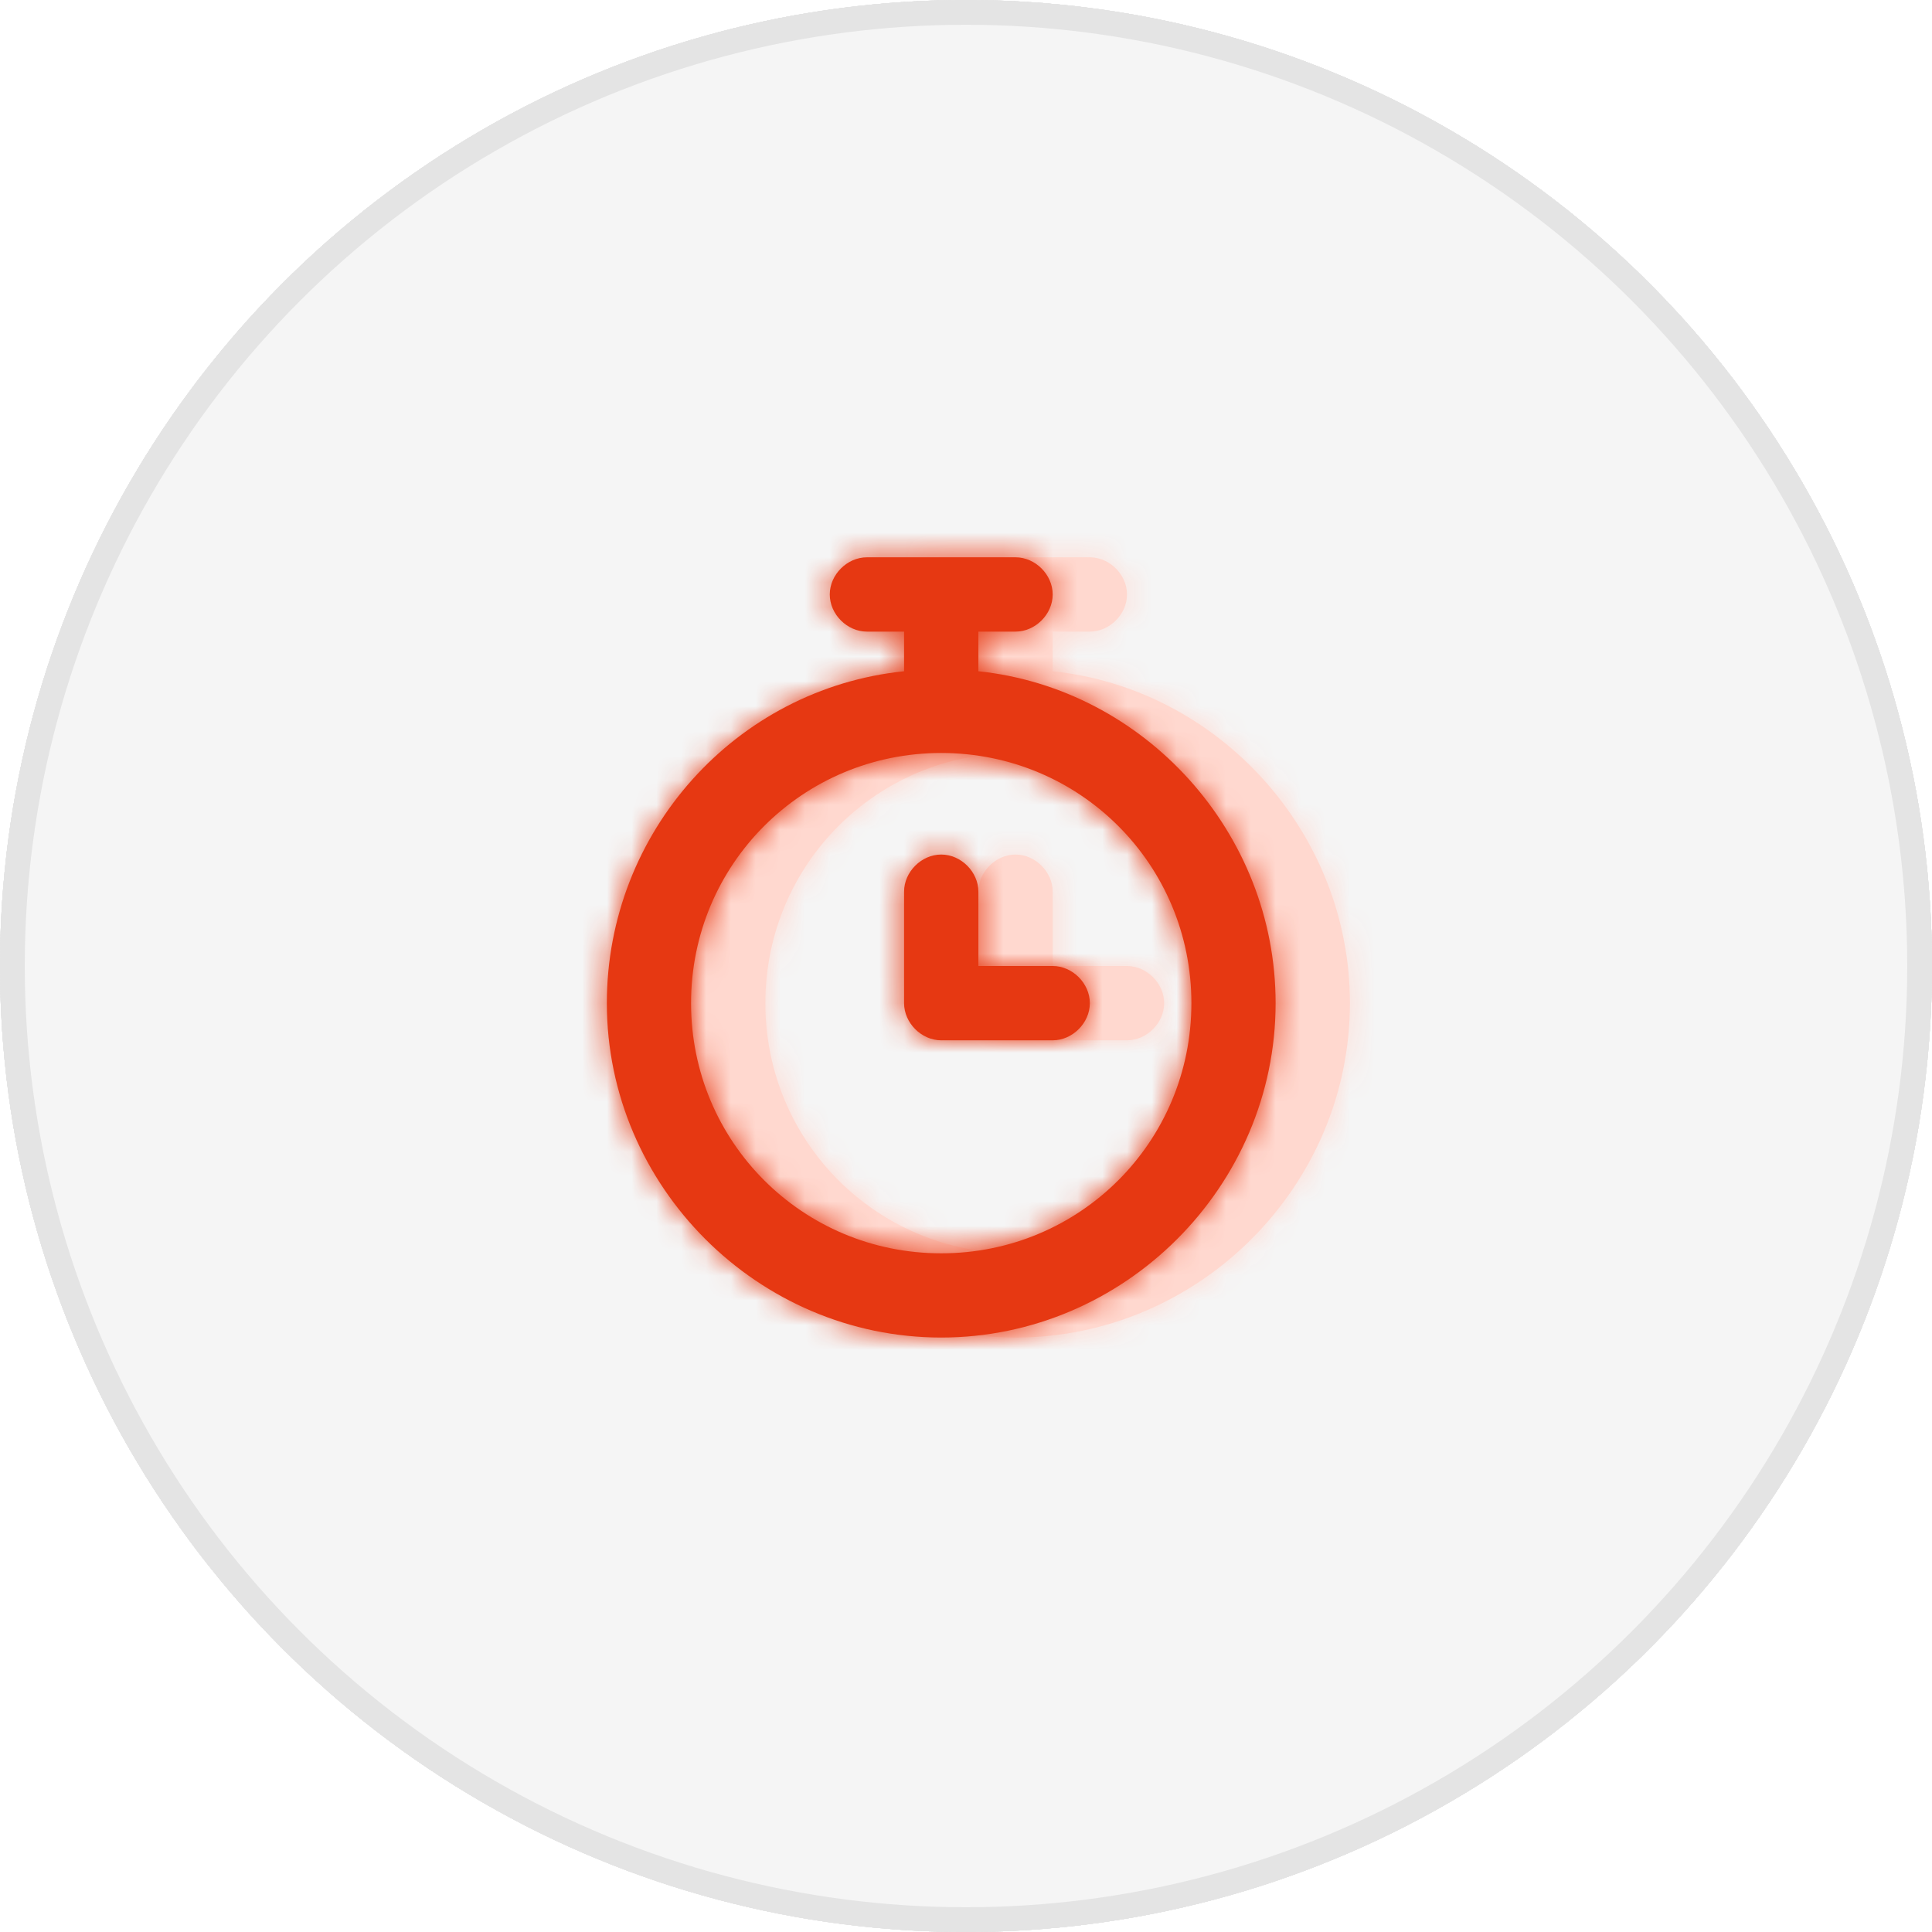 <?xml version="1.0" encoding="utf-8"?>
<!-- Generator: Adobe Illustrator 25.2.1, SVG Export Plug-In . SVG Version: 6.00 Build 0)  -->
<svg version="1.1" id="Layer_1" xmlns="http://www.w3.org/2000/svg" xmlns:xlink="http://www.w3.org/1999/xlink" x="0px" y="0px"
	 width="78px" height="78px" viewBox="0 0 78 78" style="enable-background:new 0 0 78 78;" xml:space="preserve">
<style type="text/css">
	.st0{fill-rule:evenodd;clip-rule:evenodd;fill:#E63812;}
	.st1{fill-rule:evenodd;clip-rule:evenodd;fill:#FFFFFF;filter:url(#Adobe_OpacityMaskFilter);}
	.st2{mask:url(#mask5_82_933_2_);}
	.st3{fill:#E63812;}
	.st4{fill:#F5F5F5;stroke:#E4E4E4;}
	.st5{fill-rule:evenodd;clip-rule:evenodd;fill:#FFD8CF;}
	.st6{fill-rule:evenodd;clip-rule:evenodd;fill:#FFFFFF;filter:url(#Adobe_OpacityMaskFilter_1_);}
	.st7{mask:url(#mask6_82_933_2_);}
	.st8{fill:#FFD8CF;}
	.st9{fill-rule:evenodd;clip-rule:evenodd;fill:#FFFFFF;filter:url(#Adobe_OpacityMaskFilter_2_);}
	.st10{mask:url(#mask7_82_933_2_);}
	.st11{fill-rule:evenodd;clip-rule:evenodd;fill:#FFFFFF;filter:url(#Adobe_OpacityMaskFilter_3_);}
	.st12{mask:url(#mask8_82_933_2_);}
	.st13{fill-rule:evenodd;clip-rule:evenodd;fill:#FFFFFF;filter:url(#Adobe_OpacityMaskFilter_4_);}
	.st14{mask:url(#mask9_82_933_2_);}
	.st15{fill-rule:evenodd;clip-rule:evenodd;fill:#FFFFFF;filter:url(#Adobe_OpacityMaskFilter_5_);}
	.st16{mask:url(#mask10_82_933_2_);}
	.st17{fill-rule:evenodd;clip-rule:evenodd;fill:#FFFFFF;filter:url(#Adobe_OpacityMaskFilter_6_);}
	.st18{mask:url(#mask11_82_933_2_);}
	.st19{fill-rule:evenodd;clip-rule:evenodd;fill:#FFFFFF;filter:url(#Adobe_OpacityMaskFilter_7_);}
	.st20{mask:url(#mask12_82_933_2_);}
	.st21{fill-rule:evenodd;clip-rule:evenodd;fill:#FFFFFF;filter:url(#Adobe_OpacityMaskFilter_8_);}
	.st22{mask:url(#mask13_82_933_2_);}
	.st23{fill-rule:evenodd;clip-rule:evenodd;fill:#FFFFFF;filter:url(#Adobe_OpacityMaskFilter_9_);}
	.st24{mask:url(#mask14_82_933_2_);}
	.st25{fill-rule:evenodd;clip-rule:evenodd;fill:#FFFFFF;filter:url(#Adobe_OpacityMaskFilter_10_);}
	.st26{mask:url(#mask15_82_933_2_);}
	.st27{fill-rule:evenodd;clip-rule:evenodd;fill:#FFFFFF;filter:url(#Adobe_OpacityMaskFilter_11_);}
	.st28{mask:url(#mask16_82_933_2_);}
	.st29{fill-rule:evenodd;clip-rule:evenodd;fill:#FFFFFF;filter:url(#Adobe_OpacityMaskFilter_12_);}
	.st30{mask:url(#mask17_82_933_2_);}
</style>
<g>
	<path class="st0" d="M51,42c-1.7,0-3-1.4-3-3s1.3-3,3-3s3,1.4,3,3S52.7,42,51,42z M30,39c0-1.6,1.3-3,3-3s3,1.4,3,3s-1.3,3-3,3
		S30,40.6,30,39z M51,33c-3.3,0-6,2.7-6,6c0,1.1,0.3,2.1,0.8,3h-7.7c0.5-0.9,0.8-1.9,0.8-3c0-3.3-2.7-6-6-6s-6,2.7-6,6s2.7,6,6,6h18
		c3.3,0,6-2.7,6-6S54.3,33,51,33z"/>
	<defs>
		<filter id="Adobe_OpacityMaskFilter" filterUnits="userSpaceOnUse" x="24" y="21" width="36" height="36">
			<feColorMatrix  type="matrix" values="1 0 0 0 0  0 1 0 0 0  0 0 1 0 0  0 0 0 1 0"/>
		</filter>
	</defs>
	<mask maskUnits="userSpaceOnUse" x="24" y="21" width="36" height="36" id="mask5_82_933_2_">
		<path class="st1" d="M51,42c-1.7,0-3-1.4-3-3s1.3-3,3-3s3,1.4,3,3S52.7,42,51,42z M30,39c0-1.6,1.3-3,3-3s3,1.4,3,3s-1.3,3-3,3
			S30,40.6,30,39z M51,33c-3.3,0-6,2.7-6,6c0,1.1,0.3,2.1,0.8,3h-7.7c0.5-0.9,0.8-1.9,0.8-3c0-3.3-2.7-6-6-6s-6,2.7-6,6s2.7,6,6,6
			h18c3.3,0,6-2.7,6-6S54.3,33,51,33z"/>
	</mask>
	<g class="st2">
		<rect x="24" y="21" class="st3" width="36" height="36"/>
	</g>
	<circle class="st4" cx="39" cy="39" r="38.5"/>
	<path class="st5" d="M49,42c-1.7,0-3-1.4-3-3s1.3-3,3-3s3,1.4,3,3S50.7,42,49,42z M28,39c0-1.6,1.3-3,3-3s3,1.4,3,3s-1.3,3-3,3
		S28,40.6,28,39z M49,33c-3.3,0-6,2.7-6,6c0,1.1,0.3,2.1,0.8,3h-7.7c0.5-0.9,0.8-1.9,0.8-3c0-3.3-2.7-6-6-6s-6,2.7-6,6s2.7,6,6,6h18
		c3.3,0,6-2.7,6-6S52.3,33,49,33z"/>
	<defs>
		<filter id="Adobe_OpacityMaskFilter_1_" filterUnits="userSpaceOnUse" x="22" y="21" width="36" height="36">
			<feColorMatrix  type="matrix" values="1 0 0 0 0  0 1 0 0 0  0 0 1 0 0  0 0 0 1 0"/>
		</filter>
	</defs>
	<mask maskUnits="userSpaceOnUse" x="22" y="21" width="36" height="36" id="mask6_82_933_2_">
		<path class="st6" d="M49,42c-1.7,0-3-1.4-3-3s1.3-3,3-3s3,1.4,3,3S50.7,42,49,42z M28,39c0-1.6,1.3-3,3-3s3,1.4,3,3s-1.3,3-3,3
			S28,40.6,28,39z M49,33c-3.3,0-6,2.7-6,6c0,1.1,0.3,2.1,0.8,3h-7.7c0.5-0.9,0.8-1.9,0.8-3c0-3.3-2.7-6-6-6s-6,2.7-6,6s2.7,6,6,6
			h18c3.3,0,6-2.7,6-6S52.3,33,49,33z"/>
	</mask>
	<g class="st7">
		<rect x="22" y="21" class="st8" width="36" height="36"/>
	</g>
	<path class="st0" d="M47,42c-1.7,0-3-1.4-3-3s1.3-3,3-3s3,1.4,3,3S48.7,42,47,42z M26,39c0-1.6,1.3-3,3-3s3,1.4,3,3s-1.3,3-3,3
		S26,40.6,26,39z M47,33c-3.3,0-6,2.7-6,6c0,1.1,0.3,2.1,0.8,3h-7.7c0.5-0.9,0.8-1.9,0.8-3c0-3.3-2.7-6-6-6s-6,2.7-6,6s2.7,6,6,6h18
		c3.3,0,6-2.7,6-6S50.3,33,47,33z"/>
	<defs>
		<filter id="Adobe_OpacityMaskFilter_2_" filterUnits="userSpaceOnUse" x="20" y="21" width="36" height="36">
			<feColorMatrix  type="matrix" values="1 0 0 0 0  0 1 0 0 0  0 0 1 0 0  0 0 0 1 0"/>
		</filter>
	</defs>
	<mask maskUnits="userSpaceOnUse" x="20" y="21" width="36" height="36" id="mask7_82_933_2_">
		<path class="st9" d="M47,42c-1.7,0-3-1.4-3-3s1.3-3,3-3s3,1.4,3,3S48.7,42,47,42z M26,39c0-1.6,1.3-3,3-3s3,1.4,3,3s-1.3,3-3,3
			S26,40.6,26,39z M47,33c-3.3,0-6,2.7-6,6c0,1.1,0.3,2.1,0.8,3h-7.7c0.5-0.9,0.8-1.9,0.8-3c0-3.3-2.7-6-6-6s-6,2.7-6,6s2.7,6,6,6
			h18c3.3,0,6-2.7,6-6S50.3,33,47,33z"/>
	</mask>
	<g class="st10">
		<rect x="20" y="21" class="st3" width="36" height="36"/>
	</g>
</g>
<g>
	<circle class="st4" cx="39" cy="39" r="38.5"/>
	<path class="st5" d="M38,28.5c1.7,0,3,1.4,3,3s-1.3,3-3,3s-3-1.4-3-3S36.3,28.5,38,28.5z M38,37.5c3.3,0,6-2.7,6-6s-2.7-6-6-6
		s-6,2.7-6,6S34.7,37.5,38,37.5z M55.5,27.4c-0.6-0.5-1.6-0.5-2.1,0.1l-2.8,3.2l-1-1.1c-0.6-0.6-1.5-0.7-2.1-0.1
		c-0.6,0.6-0.7,1.5-0.1,2.1l2.1,2.3c0.3,0.3,0.7,0.5,1.1,0.5h0c0.4,0,0.8-0.2,1.1-0.5l3.9-4.5C56.2,28.9,56.1,27.9,55.5,27.4z
		 M27.5,51c0-5.8,4.7-10.5,10.5-10.5S48.5,45.2,48.5,51c0,0.8-0.7,1.5-1.5,1.5s-1.5-0.7-1.5-1.5c0-4.1-3.4-7.5-7.5-7.5
		s-7.5,3.4-7.5,7.5c0,0.8-0.7,1.5-1.5,1.5S27.5,51.8,27.5,51z"/>
	<defs>
		<filter id="Adobe_OpacityMaskFilter_3_" filterUnits="userSpaceOnUse" x="23" y="21" width="36" height="36">
			<feColorMatrix  type="matrix" values="1 0 0 0 0  0 1 0 0 0  0 0 1 0 0  0 0 0 1 0"/>
		</filter>
	</defs>
	<mask maskUnits="userSpaceOnUse" x="23" y="21" width="36" height="36" id="mask8_82_933_2_">
		<path class="st11" d="M38,28.5c1.7,0,3,1.4,3,3s-1.3,3-3,3s-3-1.4-3-3S36.3,28.5,38,28.5z M38,37.5c3.3,0,6-2.7,6-6s-2.7-6-6-6
			s-6,2.7-6,6S34.7,37.5,38,37.5z M55.5,27.4c-0.6-0.5-1.6-0.5-2.1,0.1l-2.8,3.2l-1-1.1c-0.6-0.6-1.5-0.7-2.1-0.1
			c-0.6,0.6-0.7,1.5-0.1,2.1l2.1,2.3c0.3,0.3,0.7,0.5,1.1,0.5h0c0.4,0,0.8-0.2,1.1-0.5l3.9-4.5C56.2,28.9,56.1,27.9,55.5,27.4z
			 M27.5,51c0-5.8,4.7-10.5,10.5-10.5S48.5,45.2,48.5,51c0,0.8-0.7,1.5-1.5,1.5s-1.5-0.7-1.5-1.5c0-4.1-3.4-7.5-7.5-7.5
			s-7.5,3.4-7.5,7.5c0,0.8-0.7,1.5-1.5,1.5S27.5,51.8,27.5,51z"/>
	</mask>
	<g class="st12">
		<rect x="23" y="21" class="st8" width="36" height="36"/>
	</g>
	<path class="st0" d="M35,28.5c1.7,0,3,1.4,3,3s-1.3,3-3,3s-3-1.4-3-3S33.3,28.5,35,28.5z M35,37.5c3.3,0,6-2.7,6-6s-2.7-6-6-6
		s-6,2.7-6,6S31.7,37.5,35,37.5z M52.5,27.4c-0.6-0.5-1.6-0.5-2.1,0.1l-2.8,3.2l-1-1.1c-0.6-0.6-1.5-0.7-2.1-0.1
		c-0.6,0.6-0.7,1.5-0.1,2.1l2.1,2.3c0.3,0.3,0.7,0.5,1.1,0.5h0c0.4,0,0.8-0.2,1.1-0.5l3.9-4.5C53.2,28.9,53.1,27.9,52.5,27.4z
		 M24.5,51c0-5.8,4.7-10.5,10.5-10.5S45.5,45.2,45.5,51c0,0.8-0.7,1.5-1.5,1.5s-1.5-0.7-1.5-1.5c0-4.1-3.4-7.5-7.5-7.5
		s-7.5,3.4-7.5,7.5c0,0.8-0.7,1.5-1.5,1.5S24.5,51.8,24.5,51z"/>
	<defs>
		<filter id="Adobe_OpacityMaskFilter_4_" filterUnits="userSpaceOnUse" x="20" y="21" width="36" height="36">
			<feColorMatrix  type="matrix" values="1 0 0 0 0  0 1 0 0 0  0 0 1 0 0  0 0 0 1 0"/>
		</filter>
	</defs>
	<mask maskUnits="userSpaceOnUse" x="20" y="21" width="36" height="36" id="mask9_82_933_2_">
		<path class="st13" d="M35,28.5c1.7,0,3,1.4,3,3s-1.3,3-3,3s-3-1.4-3-3S33.3,28.5,35,28.5z M35,37.5c3.3,0,6-2.7,6-6s-2.7-6-6-6
			s-6,2.7-6,6S31.7,37.5,35,37.5z M52.5,27.4c-0.6-0.5-1.6-0.5-2.1,0.1l-2.8,3.2l-1-1.1c-0.6-0.6-1.5-0.7-2.1-0.1
			c-0.6,0.6-0.7,1.5-0.1,2.1l2.1,2.3c0.3,0.3,0.7,0.5,1.1,0.5h0c0.4,0,0.8-0.2,1.1-0.5l3.9-4.5C53.2,28.9,53.1,27.9,52.5,27.4z
			 M24.5,51c0-5.8,4.7-10.5,10.5-10.5S45.5,45.2,45.5,51c0,0.8-0.7,1.5-1.5,1.5s-1.5-0.7-1.5-1.5c0-4.1-3.4-7.5-7.5-7.5
			s-7.5,3.4-7.5,7.5c0,0.8-0.7,1.5-1.5,1.5S24.5,51.8,24.5,51z"/>
	</mask>
	<g class="st14">
		<rect x="20" y="21" class="st3" width="36" height="36"/>
	</g>
</g>
<g>
	<circle class="st4" cx="39" cy="39" r="38.5"/>
	<path class="st5" d="M29,41.6v6.5c0,0.4,0.3,0.6,0.8,0.6h22.5c0.4,0,0.8-0.3,0.8-0.6V35.2c0-0.4-0.3-0.6-0.8-0.6H41
		c-0.4,0-0.9-0.2-1.2-0.6l-3.9-4.8h-6.2c-0.4,0-0.8,0.3-0.8,0.6V41.6z M52.2,51.8H29.8c-2.1,0-3.8-1.6-3.8-3.6V29.9
		c0-2,1.7-3.6,3.8-3.6h6.9c0.4,0,0.9,0.2,1.2,0.6l3.9,4.8h10.5c2.1,0,3.8,1.6,3.8,3.6v12.9C56,50.1,54.3,51.8,52.2,51.8z"/>
	<defs>
		<filter id="Adobe_OpacityMaskFilter_5_" filterUnits="userSpaceOnUse" x="23" y="21" width="36" height="36">
			<feColorMatrix  type="matrix" values="1 0 0 0 0  0 1 0 0 0  0 0 1 0 0  0 0 0 1 0"/>
		</filter>
	</defs>
	<mask maskUnits="userSpaceOnUse" x="23" y="21" width="36" height="36" id="mask10_82_933_2_">
		<path class="st15" d="M29,41.6v6.5c0,0.4,0.3,0.6,0.8,0.6h22.5c0.4,0,0.8-0.3,0.8-0.6V35.2c0-0.4-0.3-0.6-0.8-0.6H41
			c-0.4,0-0.9-0.2-1.2-0.6l-3.9-4.8h-6.2c-0.4,0-0.8,0.3-0.8,0.6V41.6z M52.2,51.8H29.8c-2.1,0-3.8-1.6-3.8-3.6V29.9
			c0-2,1.7-3.6,3.8-3.6h6.9c0.4,0,0.9,0.2,1.2,0.6l3.9,4.8h10.5c2.1,0,3.8,1.6,3.8,3.6v12.9C56,50.1,54.3,51.8,52.2,51.8z"/>
	</mask>
	<g class="st16">
		<rect x="23" y="21" class="st8" width="36" height="36"/>
	</g>
	<path class="st0" d="M26,41.6v6.5c0,0.4,0.3,0.6,0.8,0.6h22.5c0.4,0,0.8-0.3,0.8-0.6V35.2c0-0.4-0.3-0.6-0.8-0.6H38
		c-0.4,0-0.9-0.2-1.2-0.6l-3.9-4.8h-6.2c-0.4,0-0.8,0.3-0.8,0.6V41.6z M49.2,51.8H26.8c-2.1,0-3.8-1.6-3.8-3.6V29.9
		c0-2,1.7-3.6,3.8-3.6h6.9c0.4,0,0.9,0.2,1.2,0.6l3.9,4.8h10.5c2.1,0,3.8,1.6,3.8,3.6v12.9C53,50.1,51.3,51.8,49.2,51.8z"/>
	<defs>
		<filter id="Adobe_OpacityMaskFilter_6_" filterUnits="userSpaceOnUse" x="20" y="21" width="36" height="36">
			<feColorMatrix  type="matrix" values="1 0 0 0 0  0 1 0 0 0  0 0 1 0 0  0 0 0 1 0"/>
		</filter>
	</defs>
	<mask maskUnits="userSpaceOnUse" x="20" y="21" width="36" height="36" id="mask11_82_933_2_">
		<path class="st17" d="M26,41.6v6.5c0,0.4,0.3,0.6,0.8,0.6h22.5c0.4,0,0.8-0.3,0.8-0.6V35.2c0-0.4-0.3-0.6-0.8-0.6H38
			c-0.4,0-0.9-0.2-1.2-0.6l-3.9-4.8h-6.2c-0.4,0-0.8,0.3-0.8,0.6V41.6z M49.2,51.8H26.8c-2.1,0-3.8-1.6-3.8-3.6V29.9
			c0-2,1.7-3.6,3.8-3.6h6.9c0.4,0,0.9,0.2,1.2,0.6l3.9,4.8h10.5c2.1,0,3.8,1.6,3.8,3.6v12.9C53,50.1,51.3,51.8,49.2,51.8z"/>
	</mask>
	<g class="st18">
		<rect x="20" y="21" class="st3" width="36" height="36"/>
	</g>
</g>
<g>
	<circle class="st4" cx="39" cy="39" r="38.5"/>
	<path class="st5" d="M53,42c0,0.8-0.7,1.5-1.5,1.5H41.1h-0.3H30.5c-0.8,0-1.5-0.7-1.5-1.5V30c0-0.8,0.7-1.5,1.5-1.5h21
		c0.8,0,1.5,0.7,1.5,1.5V42z M51.5,25.5h-21c-2.5,0-4.5,2-4.5,4.5v12c0,2.5,2,4.5,4.5,4.5h9v3h-6c-0.8,0-1.5,0.7-1.5,1.5
		s0.7,1.5,1.5,1.5h15c0.8,0,1.5-0.7,1.5-1.5s-0.7-1.5-1.5-1.5h-6v-3h9c2.5,0,4.5-2,4.5-4.5V30C56,27.5,54,25.5,51.5,25.5z"/>
	<defs>
		<filter id="Adobe_OpacityMaskFilter_7_" filterUnits="userSpaceOnUse" x="23" y="21" width="36" height="36">
			<feColorMatrix  type="matrix" values="1 0 0 0 0  0 1 0 0 0  0 0 1 0 0  0 0 0 1 0"/>
		</filter>
	</defs>
	<mask maskUnits="userSpaceOnUse" x="23" y="21" width="36" height="36" id="mask12_82_933_2_">
		<path class="st19" d="M53,42c0,0.8-0.7,1.5-1.5,1.5H41.1h-0.3H30.5c-0.8,0-1.5-0.7-1.5-1.5V30c0-0.8,0.7-1.5,1.5-1.5h21
			c0.8,0,1.5,0.7,1.5,1.5V42z M51.5,25.5h-21c-2.5,0-4.5,2-4.5,4.5v12c0,2.5,2,4.5,4.5,4.5h9v3h-6c-0.8,0-1.5,0.7-1.5,1.5
			s0.7,1.5,1.5,1.5h15c0.8,0,1.5-0.7,1.5-1.5s-0.7-1.5-1.5-1.5h-6v-3h9c2.5,0,4.5-2,4.5-4.5V30C56,27.5,54,25.5,51.5,25.5z"/>
	</mask>
	<g class="st20">
		<rect x="23" y="21" class="st8" width="36" height="36"/>
	</g>
	<path class="st0" d="M50,42c0,0.8-0.7,1.5-1.5,1.5H38.1h-0.3H27.5c-0.8,0-1.5-0.7-1.5-1.5V30c0-0.8,0.7-1.5,1.5-1.5h21
		c0.8,0,1.5,0.7,1.5,1.5V42z M48.5,25.5h-21c-2.5,0-4.5,2-4.5,4.5v12c0,2.5,2,4.5,4.5,4.5h9v3h-6c-0.8,0-1.5,0.7-1.5,1.5
		s0.7,1.5,1.5,1.5h15c0.8,0,1.5-0.7,1.5-1.5s-0.7-1.5-1.5-1.5h-6v-3h9c2.5,0,4.5-2,4.5-4.5V30C53,27.5,51,25.5,48.5,25.5z"/>
	<defs>
		<filter id="Adobe_OpacityMaskFilter_8_" filterUnits="userSpaceOnUse" x="20" y="21" width="36" height="36">
			<feColorMatrix  type="matrix" values="1 0 0 0 0  0 1 0 0 0  0 0 1 0 0  0 0 0 1 0"/>
		</filter>
	</defs>
	<mask maskUnits="userSpaceOnUse" x="20" y="21" width="36" height="36" id="mask13_82_933_2_">
		<path class="st21" d="M50,42c0,0.8-0.7,1.5-1.5,1.5H38.1h-0.3H27.5c-0.8,0-1.5-0.7-1.5-1.5V30c0-0.8,0.7-1.5,1.5-1.5h21
			c0.8,0,1.5,0.7,1.5,1.5V42z M48.5,25.5h-21c-2.5,0-4.5,2-4.5,4.5v12c0,2.5,2,4.5,4.5,4.5h9v3h-6c-0.8,0-1.5,0.7-1.5,1.5
			s0.7,1.5,1.5,1.5h15c0.8,0,1.5-0.7,1.5-1.5s-0.7-1.5-1.5-1.5h-6v-3h9c2.5,0,4.5-2,4.5-4.5V30C53,27.5,51,25.5,48.5,25.5z"/>
	</mask>
	<g class="st22">
		<rect x="20" y="21" class="st3" width="36" height="36"/>
	</g>
</g>
<g>
	<circle class="st4" cx="39" cy="39" r="38.5"/>
	<path class="st5" d="M41,27.2l-10.5,5.9v0.2c0,7.1,3.8,13.7,10,17.2l0.5,0.2l0.5-0.2c6.2-3.5,10-10.1,10-17.2v-0.2L41,27.2z
		 M41,53.8c-0.5,0-1-0.1-1.5-0.4l-0.5-0.2c-7.1-4-11.6-11.6-11.6-19.8v-0.2c0-1.1,0.6-2.1,1.5-2.6l10.5-5.9c0.9-0.5,2-0.5,2.9,0
		L53,30.5c0.9,0.5,1.5,1.5,1.5,2.6v0.2c0,8.2-4.4,15.8-11.6,19.8l-0.5,0.2C42,53.6,41.5,53.8,41,53.8z"/>
	<defs>
		<filter id="Adobe_OpacityMaskFilter_9_" filterUnits="userSpaceOnUse" x="23" y="21" width="36" height="36">
			<feColorMatrix  type="matrix" values="1 0 0 0 0  0 1 0 0 0  0 0 1 0 0  0 0 0 1 0"/>
		</filter>
	</defs>
	<mask maskUnits="userSpaceOnUse" x="23" y="21" width="36" height="36" id="mask14_82_933_2_">
		<path class="st23" d="M41,27.2l-10.5,5.9v0.2c0,7.1,3.8,13.7,10,17.2l0.5,0.2l0.5-0.2c6.2-3.5,10-10.1,10-17.2v-0.2L41,27.2z
			 M41,53.8c-0.5,0-1-0.1-1.5-0.4l-0.5-0.2c-7.1-4-11.6-11.6-11.6-19.8v-0.2c0-1.1,0.6-2.1,1.5-2.6l10.5-5.9c0.9-0.5,2-0.5,2.9,0
			L53,30.5c0.9,0.5,1.5,1.5,1.5,2.6v0.2c0,8.2-4.4,15.8-11.6,19.8l-0.5,0.2C42,53.6,41.5,53.8,41,53.8z"/>
	</mask>
	<g class="st24">
		<rect x="23" y="21" class="st8" width="36" height="36"/>
	</g>
	<path class="st0" d="M38,27.2l-10.5,5.9v0.2c0,7.1,3.8,13.7,10,17.2l0.5,0.2l0.5-0.2c6.2-3.5,10-10.1,10-17.2v-0.2L38,27.2z
		 M38,53.8c-0.5,0-1-0.1-1.5-0.4l-0.5-0.2c-7.1-4-11.6-11.6-11.6-19.8v-0.2c0-1.1,0.6-2.1,1.5-2.6l10.5-5.9c0.9-0.5,2-0.5,2.9,0
		L50,30.5c0.9,0.5,1.5,1.5,1.5,2.6v0.2c0,8.2-4.4,15.8-11.6,19.8l-0.5,0.2C39,53.6,38.5,53.8,38,53.8z"/>
	<defs>
		<filter id="Adobe_OpacityMaskFilter_10_" filterUnits="userSpaceOnUse" x="20" y="21" width="36" height="36">
			<feColorMatrix  type="matrix" values="1 0 0 0 0  0 1 0 0 0  0 0 1 0 0  0 0 0 1 0"/>
		</filter>
	</defs>
	<mask maskUnits="userSpaceOnUse" x="20" y="21" width="36" height="36" id="mask15_82_933_2_">
		<path class="st25" d="M38,27.2l-10.5,5.9v0.2c0,7.1,3.8,13.7,10,17.2l0.5,0.2l0.5-0.2c6.2-3.5,10-10.1,10-17.2v-0.2L38,27.2z
			 M38,53.8c-0.5,0-1-0.1-1.5-0.4l-0.5-0.2c-7.1-4-11.6-11.6-11.6-19.8v-0.2c0-1.1,0.6-2.1,1.5-2.6l10.5-5.9c0.9-0.5,2-0.5,2.9,0
			L50,30.5c0.9,0.5,1.5,1.5,1.5,2.6v0.2c0,8.2-4.4,15.8-11.6,19.8l-0.5,0.2C39,53.6,38.5,53.8,38,53.8z"/>
	</mask>
	<g class="st26">
		<rect x="20" y="21" class="st3" width="36" height="36"/>
	</g>
</g>
<g>
	<circle class="st4" cx="39" cy="39" r="38.5"/>
	<path class="st5" d="M45.5,39h-3v-3c0-0.8-0.7-1.5-1.5-1.5s-1.5,0.7-1.5,1.5v4.5c0,0.8,0.7,1.5,1.5,1.5h4.5c0.8,0,1.5-0.7,1.5-1.5
		S46.3,39,45.5,39z M41,50.6c-5.6,0-10.1-4.5-10.1-10.1S35.4,30.4,41,30.4s10.1,4.5,10.1,10.1S46.6,50.6,41,50.6z M42.5,27.1
		C42.5,27.1,42.5,27,42.5,27.1l0-1.6H44c0.8,0,1.5-0.7,1.5-1.5s-0.7-1.5-1.5-1.5h-6c-0.8,0-1.5,0.7-1.5,1.5s0.7,1.5,1.5,1.5h1.5V27
		c0,0,0,0.1,0,0.1c-6.8,0.7-12,6.5-12,13.4C27.5,47.9,33.6,54,41,54s13.5-6.1,13.5-13.5C54.5,33.6,49.2,27.8,42.5,27.1z"/>
	<defs>
		<filter id="Adobe_OpacityMaskFilter_11_" filterUnits="userSpaceOnUse" x="23" y="21" width="36" height="36">
			<feColorMatrix  type="matrix" values="1 0 0 0 0  0 1 0 0 0  0 0 1 0 0  0 0 0 1 0"/>
		</filter>
	</defs>
	<mask maskUnits="userSpaceOnUse" x="23" y="21" width="36" height="36" id="mask16_82_933_2_">
		<path class="st27" d="M45.5,39h-3v-3c0-0.8-0.7-1.5-1.5-1.5s-1.5,0.7-1.5,1.5v4.5c0,0.8,0.7,1.5,1.5,1.5h4.5
			c0.8,0,1.5-0.7,1.5-1.5S46.3,39,45.5,39z M41,50.6c-5.6,0-10.1-4.5-10.1-10.1S35.4,30.4,41,30.4s10.1,4.5,10.1,10.1
			S46.6,50.6,41,50.6z M42.5,27.1C42.5,27.1,42.5,27,42.5,27.1l0-1.6H44c0.8,0,1.5-0.7,1.5-1.5s-0.7-1.5-1.5-1.5h-6
			c-0.8,0-1.5,0.7-1.5,1.5s0.7,1.5,1.5,1.5h1.5V27c0,0,0,0.1,0,0.1c-6.8,0.7-12,6.5-12,13.4C27.5,47.9,33.6,54,41,54
			s13.5-6.1,13.5-13.5C54.5,33.6,49.2,27.8,42.5,27.1z"/>
	</mask>
	<g class="st28">
		<rect x="23" y="21" class="st8" width="36" height="36"/>
	</g>
	<path class="st0" d="M42.5,39h-3v-3c0-0.8-0.7-1.5-1.5-1.5s-1.5,0.7-1.5,1.5v4.5c0,0.8,0.7,1.5,1.5,1.5h4.5c0.8,0,1.5-0.7,1.5-1.5
		S43.3,39,42.5,39z M38,50.6c-5.6,0-10.1-4.5-10.1-10.1S32.4,30.4,38,30.4s10.1,4.5,10.1,10.1S43.6,50.6,38,50.6z M39.5,27.1
		C39.5,27.1,39.5,27,39.5,27.1l0-1.6H41c0.8,0,1.5-0.7,1.5-1.5s-0.7-1.5-1.5-1.5h-6c-0.8,0-1.5,0.7-1.5,1.5s0.7,1.5,1.5,1.5h1.5V27
		c0,0,0,0.1,0,0.1c-6.8,0.7-12,6.5-12,13.4C24.5,47.9,30.6,54,38,54s13.5-6.1,13.5-13.5C51.5,33.6,46.2,27.8,39.5,27.1z"/>
	<defs>
		<filter id="Adobe_OpacityMaskFilter_12_" filterUnits="userSpaceOnUse" x="20" y="21" width="36" height="36">
			<feColorMatrix  type="matrix" values="1 0 0 0 0  0 1 0 0 0  0 0 1 0 0  0 0 0 1 0"/>
		</filter>
	</defs>
	<mask maskUnits="userSpaceOnUse" x="20" y="21" width="36" height="36" id="mask17_82_933_2_">
		<path class="st29" d="M42.5,39h-3v-3c0-0.8-0.7-1.5-1.5-1.5s-1.5,0.7-1.5,1.5v4.5c0,0.8,0.7,1.5,1.5,1.5h4.5
			c0.8,0,1.5-0.7,1.5-1.5S43.3,39,42.5,39z M38,50.6c-5.6,0-10.1-4.5-10.1-10.1S32.4,30.4,38,30.4s10.1,4.5,10.1,10.1
			S43.6,50.6,38,50.6z M39.5,27.1C39.5,27.1,39.5,27,39.5,27.1l0-1.6H41c0.8,0,1.5-0.7,1.5-1.5s-0.7-1.5-1.5-1.5h-6
			c-0.8,0-1.5,0.7-1.5,1.5s0.7,1.5,1.5,1.5h1.5V27c0,0,0,0.1,0,0.1c-6.8,0.7-12,6.5-12,13.4C24.5,47.9,30.6,54,38,54
			s13.5-6.1,13.5-13.5C51.5,33.6,46.2,27.8,39.5,27.1z"/>
	</mask>
	<g class="st30">
		<rect x="20" y="21" class="st3" width="36" height="36"/>
	</g>
</g>
</svg>
